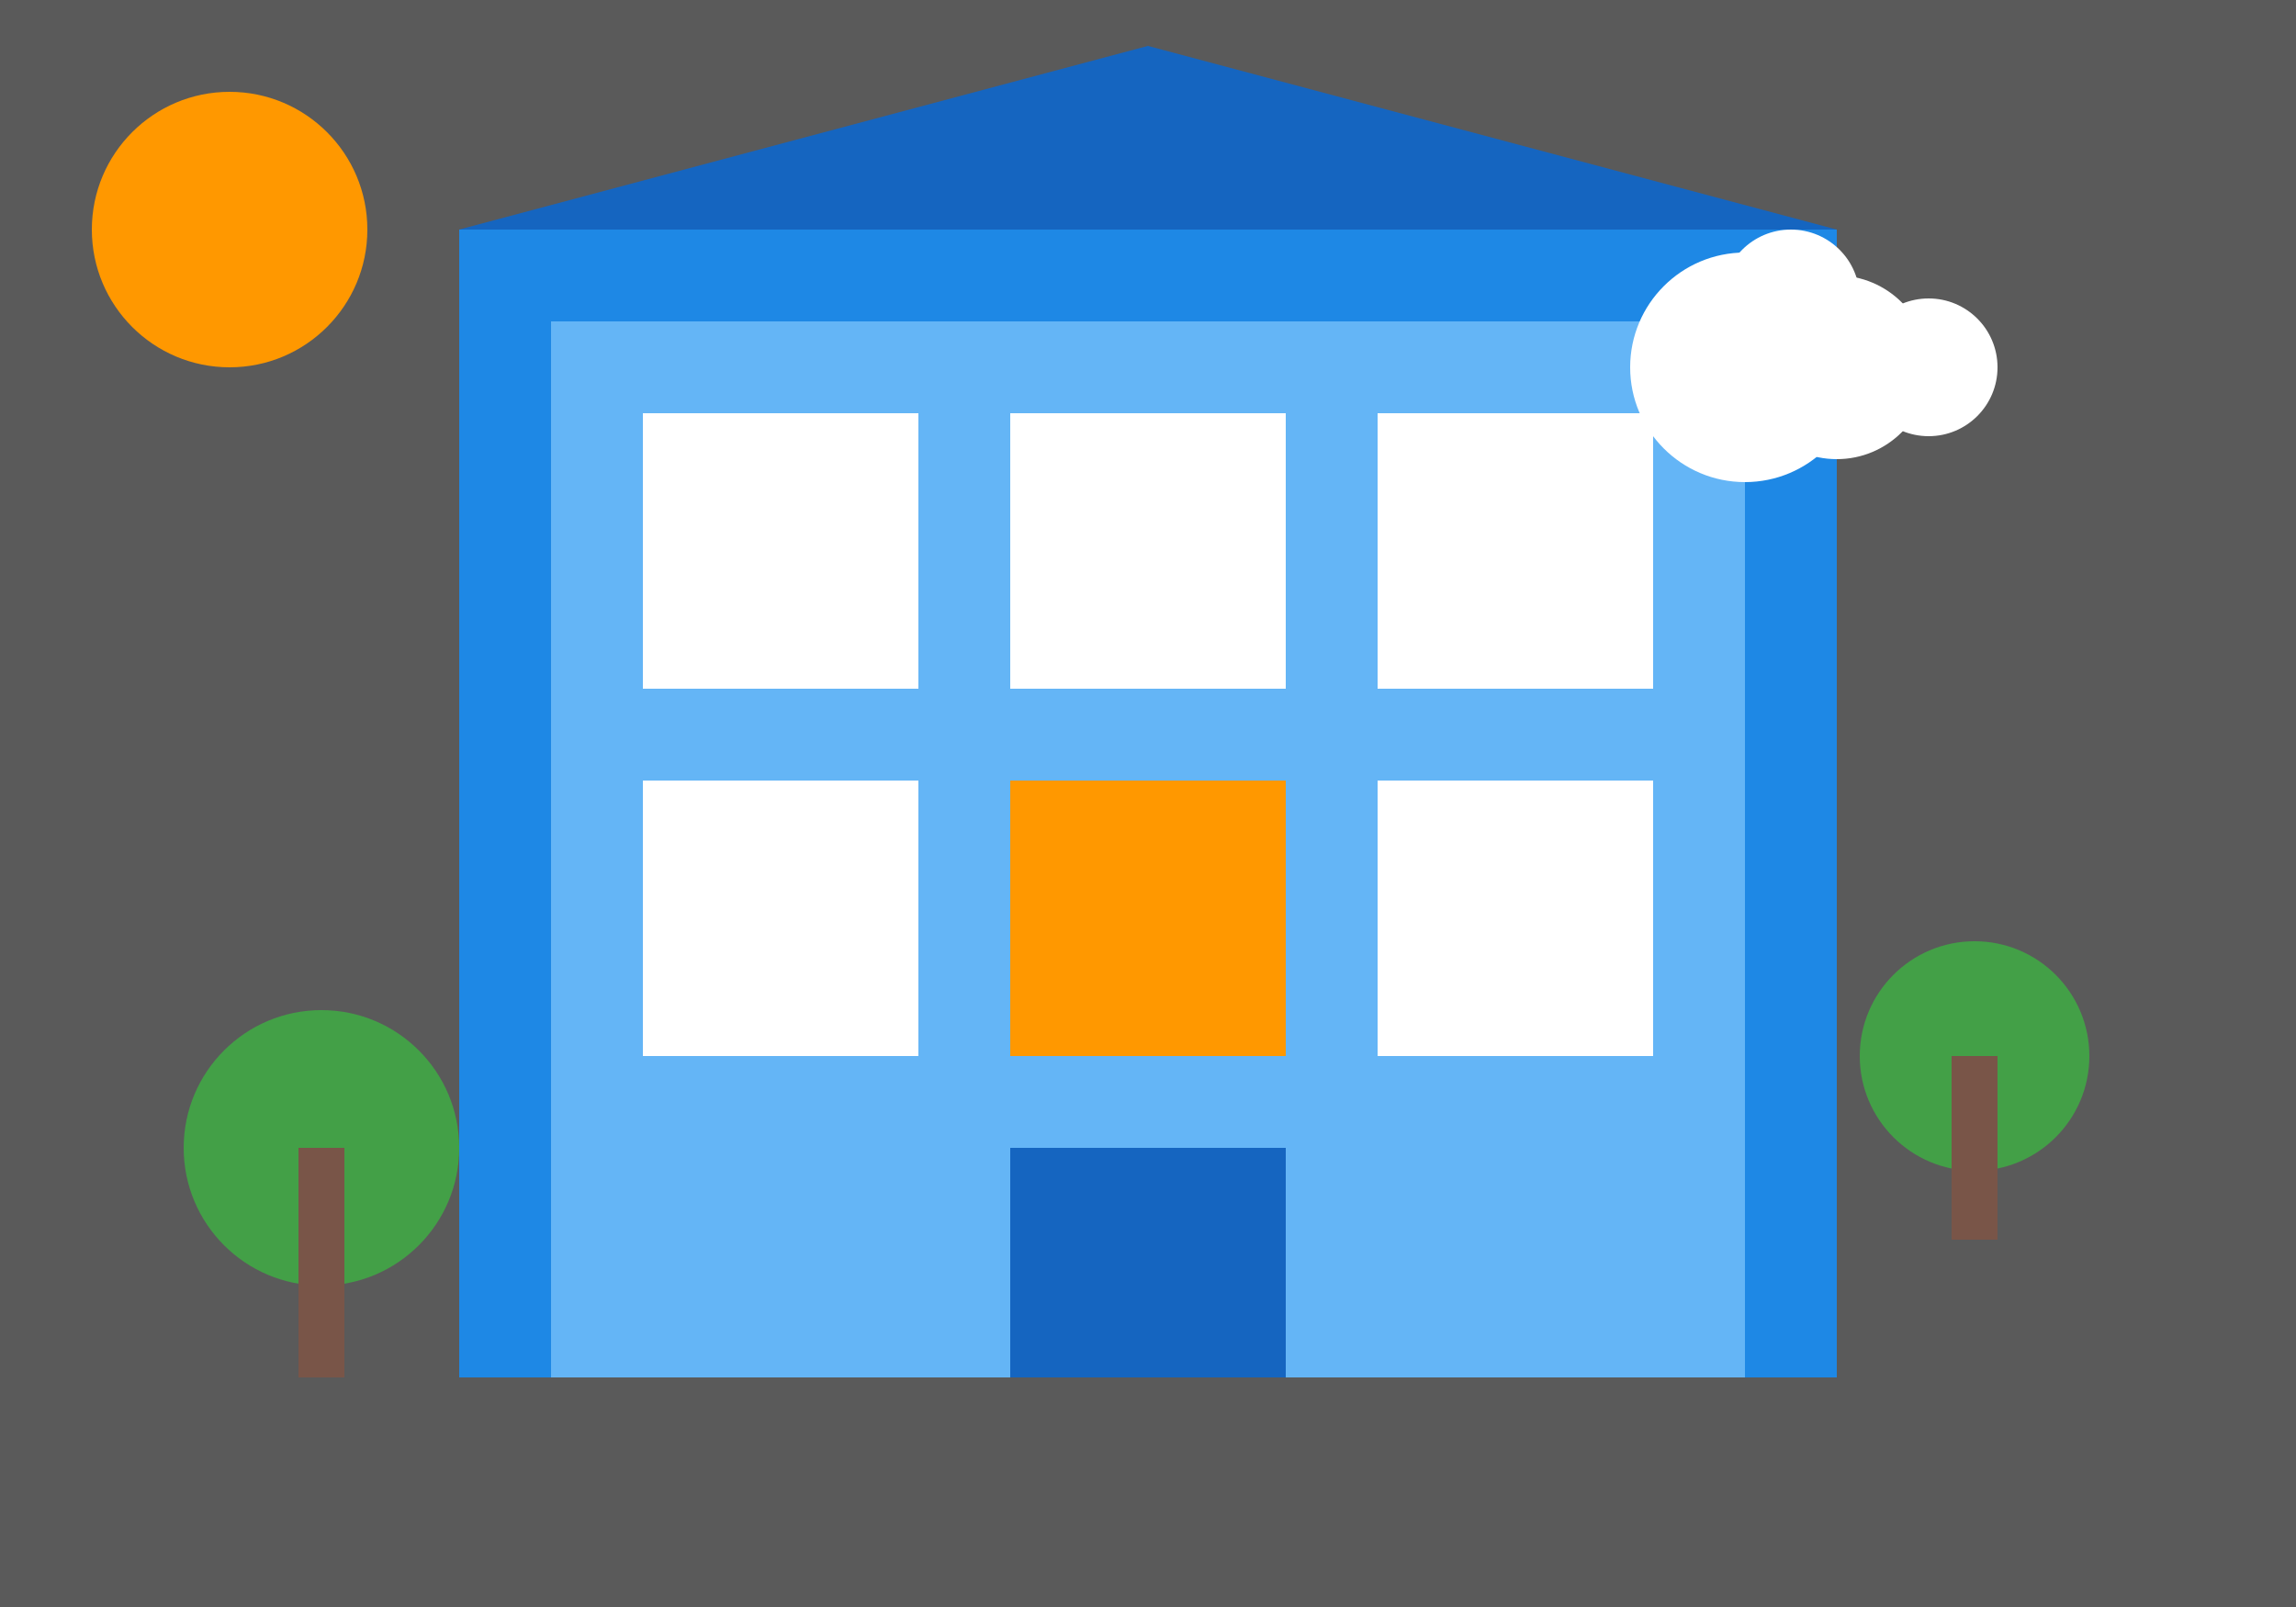 <svg width="500" height="350" viewBox="0 0 500 350" fill="none" xmlns="http://www.w3.org/2000/svg">
  <rect x="0" y="0" width="500" height="350" fill="#333333" stroke="none"/>
  <!-- Background elements -->
  <rect width="500" height="350" fill="#F5F5F5" fill-opacity="0.2"/>
  
  <!-- Building -->
  <rect x="100" y="50" width="300" height="250" fill="#1E88E5"/>
  <rect x="120" y="70" width="260" height="230" fill="#64B5F6"/>
  
  <!-- Windows -->
  <rect x="140" y="90" width="60" height="60" fill="white"/>
  <rect x="220" y="90" width="60" height="60" fill="white"/>
  <rect x="300" y="90" width="60" height="60" fill="white"/>
  
  <rect x="140" y="170" width="60" height="60" fill="white"/>
  <rect x="220" y="170" width="60" height="60" fill="#FF9800"/>
  <rect x="300" y="170" width="60" height="60" fill="white"/>
  
  <!-- Door -->
  <rect x="220" y="250" width="60" height="50" fill="#1565C0"/>
  
  <!-- Roof decorative element -->
  <polygon points="100,50 250,10 400,50" fill="#1565C0"/>
  
  <!-- Trees -->
  <circle cx="70" cy="250" r="30" fill="#43A047"/>
  <rect x="65" y="250" width="10" height="50" fill="#795548"/>
  
  <circle cx="430" cy="230" r="25" fill="#43A047"/>
  <rect x="425" y="230" width="10" height="40" fill="#795548"/>
  
  <!-- Sun -->
  <circle cx="50" cy="50" r="30" fill="#FF9800"/>
  
  <!-- Cloud -->
  <circle cx="400" cy="80" r="20" fill="white"/>
  <circle cx="380" cy="80" r="25" fill="white"/>
  <circle cx="420" cy="80" r="15" fill="white"/>
  <circle cx="390" cy="65" r="15" fill="white"/>
</svg>
